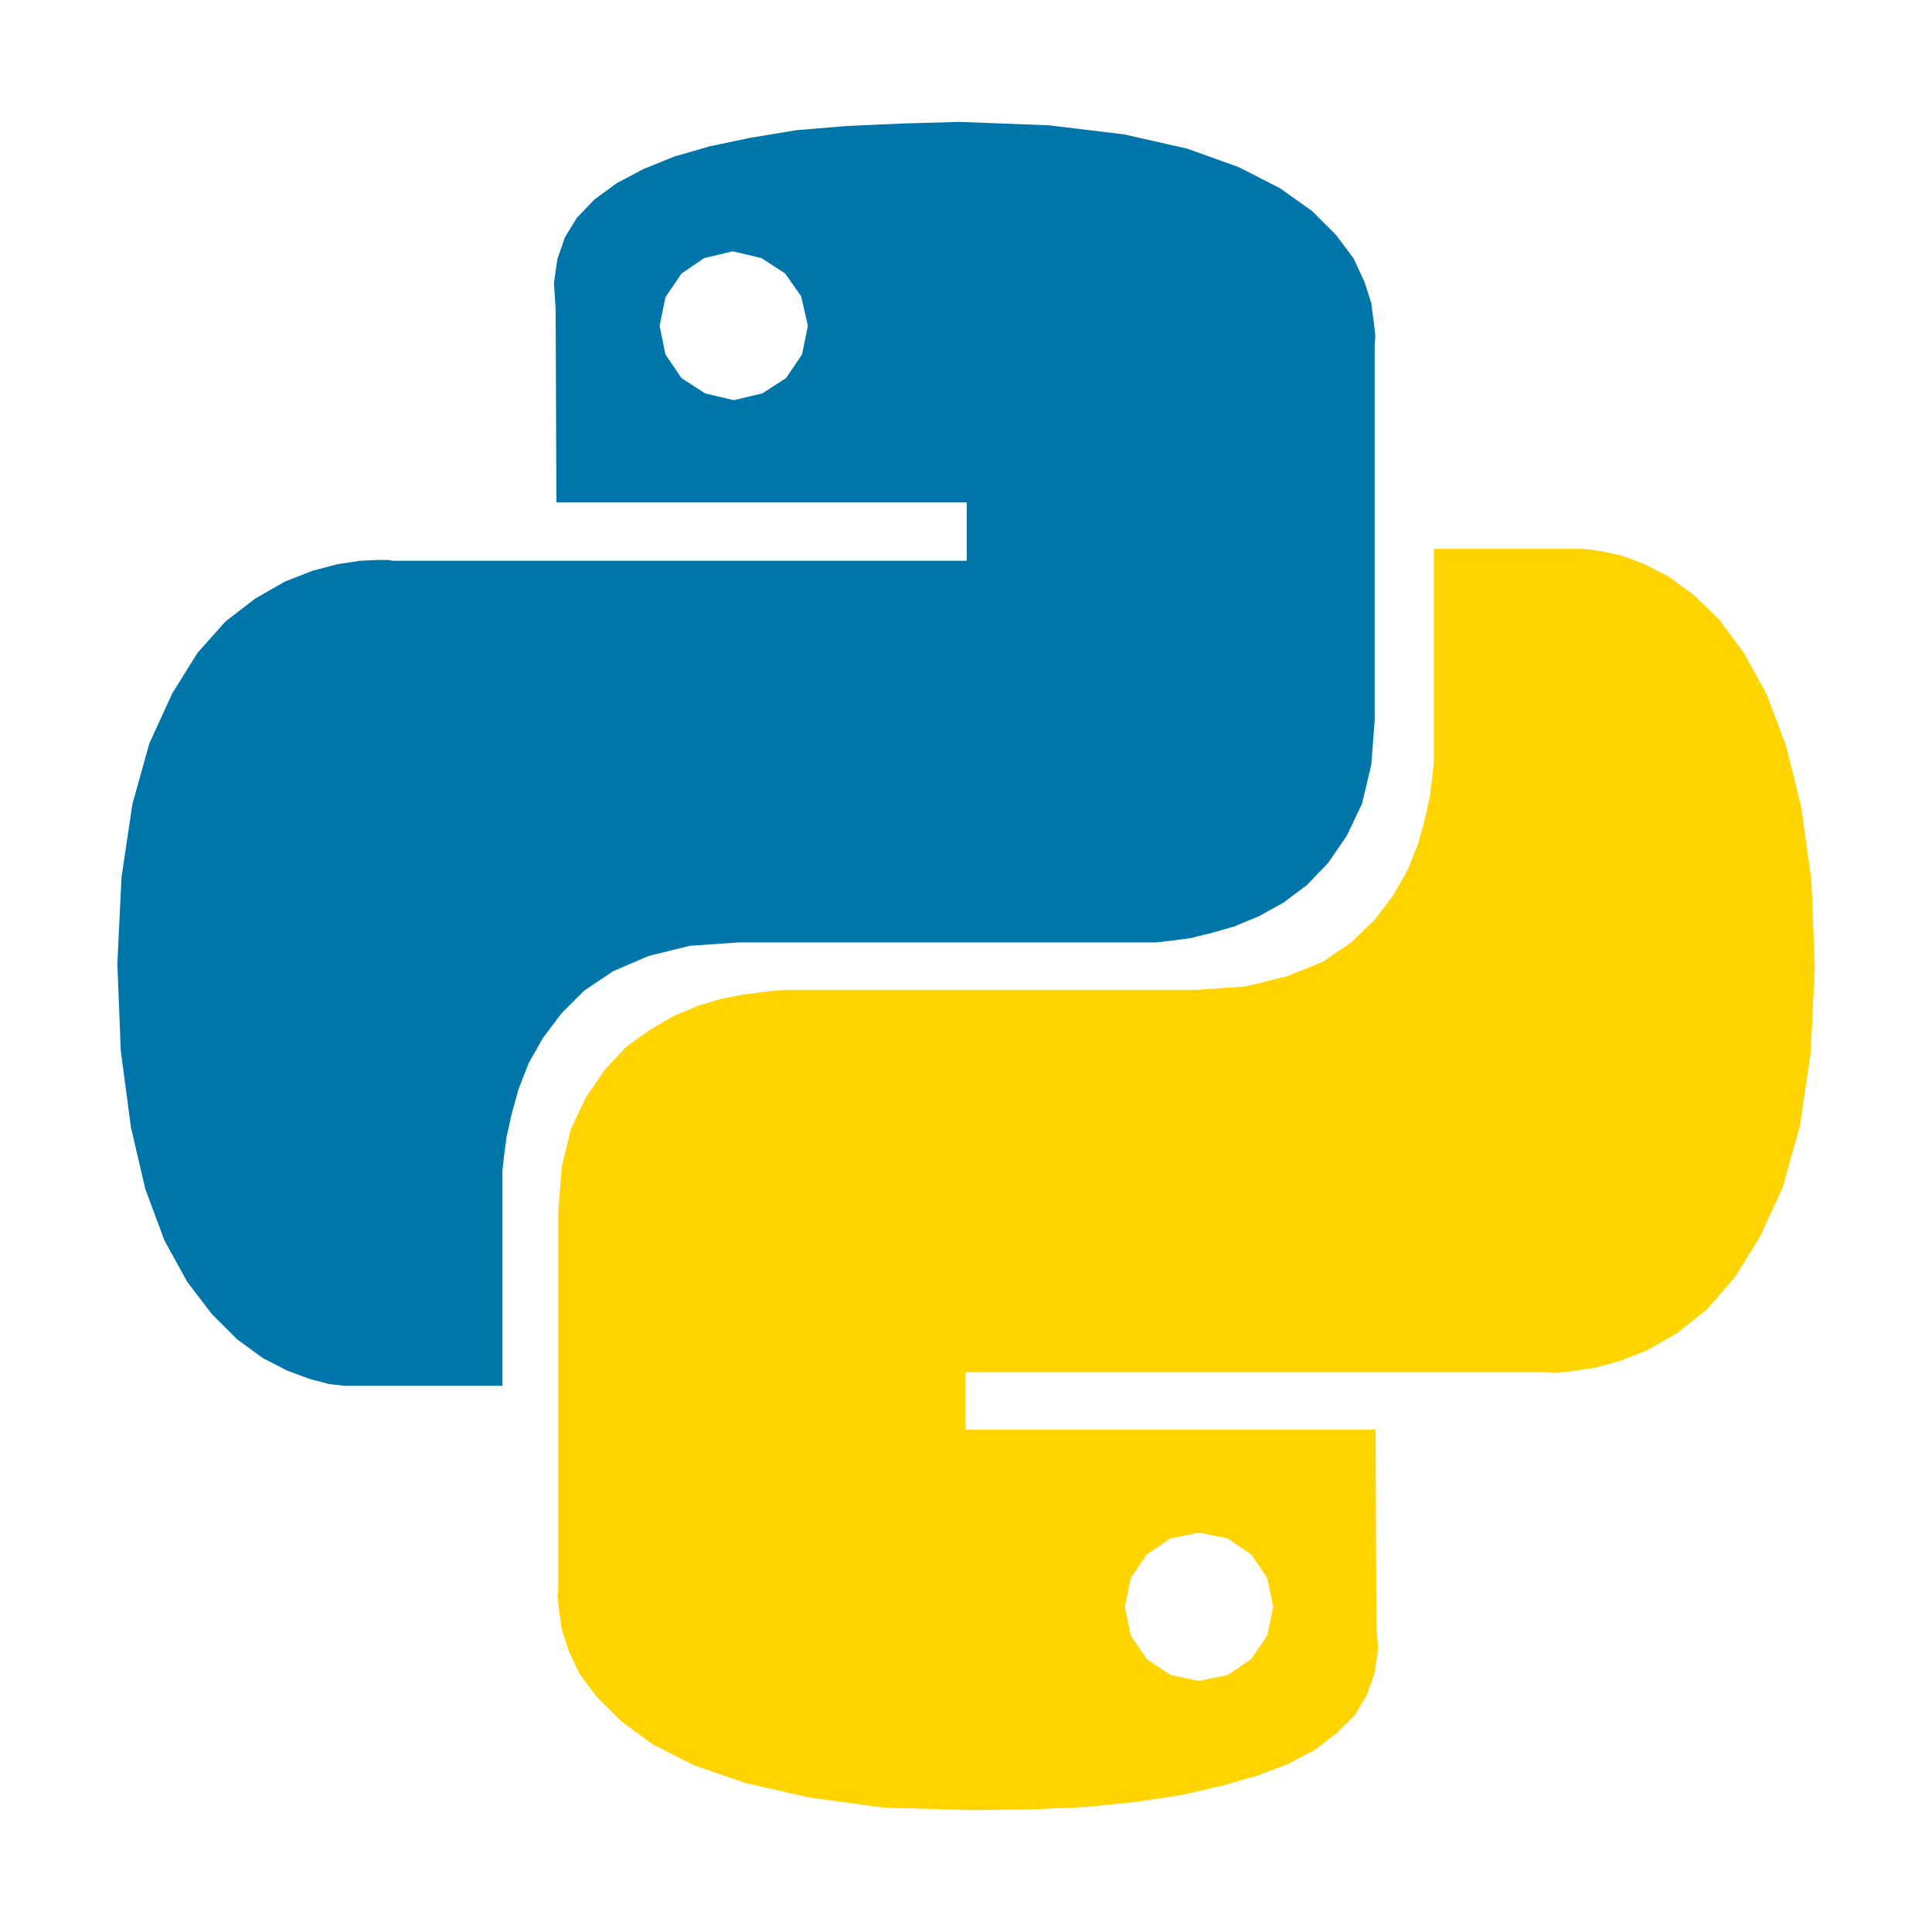 <svg class="icon" viewBox="0 0 1024 1024" xmlns="http://www.w3.org/2000/svg" width="120" height="120"><path d="M595.7 71.2l33.6 7.6 27.3 9.8 21.9 11.2 17 12.1 12.5 12.5 9.4 12.5 5.8 12.5 3.6 11.2 1.3 9.8.9 7.6-.4 4.9v199.2l-1.8 23.3-4.9 20.6-8.1 17-9.8 14.3-11.2 11.7-12.5 9.4-13 7.2-13 5.4-12.5 3.6-11.2 2.7-9.8 1.3-8.1.9H391.6l-26 1.8-21.9 5.4-18.8 8.1-15.2 10.2-12.1 12.1-9.8 13-7.6 13.4-5.4 13.9-3.6 13-2.7 12.1-1.3 9.8-.9 8.1v114.1h-83.7l-8.1-.9-10.3-2.7-12.1-4.5-13-6.7-13.4-9.8-13.4-13.4-13-17-12.1-21.9L77 630.2l-7.6-32.7-5.4-40.7-1.8-46.1 2.2-45.7 5.8-38.9 9-32.2 12.1-26.4 13.4-21.5 14.8-16.6 15.7-12.1 15.7-9 14.8-5.8L179 299l12.1-1.8 9-.4h5.8l2.2.4h304.3v-30.9H294.9l-.4-102.5-.9-13.9 1.8-12.5 4-11.6 6.3-10.3 9.4-9.8 11.6-8.5 14.3-7.6 16.6-6.7 18.8-5.4 21.5-4.5 24.2-4 26.4-2.2 28.6-1.3 31.3-.9 47.4 1.8 39.9 4.8zM361.2 145l-8.5 12.5-3.1 15.2 3.1 15.2 8.5 12.5 12.5 8.1 15.2 3.6 15.2-3.6 12.5-8.1 8.5-12.5 3.1-15.2-3.6-15.7-8.5-12.1-12.5-8.1-15.2-3.6-15.2 3.6-12 8.2z" fill="#0075AA"/><path d="M849 292.2l10.3 2.2 12.1 4.5 13 6.7 13.4 9.8 13.4 13 13 17.5 12.1 21.9 10.3 27.3 8.1 32.7 5.4 38.9 1.8 45.7-2.2 45.7-5.8 38.9-9 32.2-12.1 26.4-13.4 21.5-14.8 17-15.7 12.5-15.7 9-14.8 5.8L845 725l-12.1 1.8-9 .9-5.8-.4H511.6v30.4h217.5l.4 102.9.9 13.4-1.8 12.5-4 11.6-6.3 10.7-9.4 9.4-11.6 9-14.3 7.6-16.6 6.3-18.8 5.4-21.5 4.9-23.7 3.6-26.4 2.7-28.6 1.3-31.3.4-47.4-1.3-39.8-5.4-33.6-7.6-27.3-9.4-22-11.1-17-12.5-12.5-12.5-9.4-12.5-5.8-12.5-3.6-11.2-1.3-9.4-.9-7.6.4-4.9V642.2l1.8-23.7 4.9-20.1 8.1-17 9.8-14.3 11.2-12.1 12.5-9 13-7.6 13-5.4 12.1-3.6 11.2-2.2 9.8-1.3 8.1-.9 4.9-.4h218l26-1.8 21.9-5.4 18.8-7.6 15.2-10.3 12.5-12.1 9.8-13 7.6-13.4 5.4-13.4 3.6-13 2.7-12.1 1.3-10.3.9-8.1V290.9h77.9l5.4.4 5.7.9zM607.8 823.9l-8.5 12.5-3.1 15.2 3.1 15.2 8.5 12.5 12.5 8.5 15.2 3.1 15.2-3.1 12.5-8.5 8.5-12.5 3.1-15.2-3.1-15.2-8.5-12.5-12.5-8.5-15.2-3.1-15.2 3.1-12.5 8.5z" fill="#FFD400"/></svg>